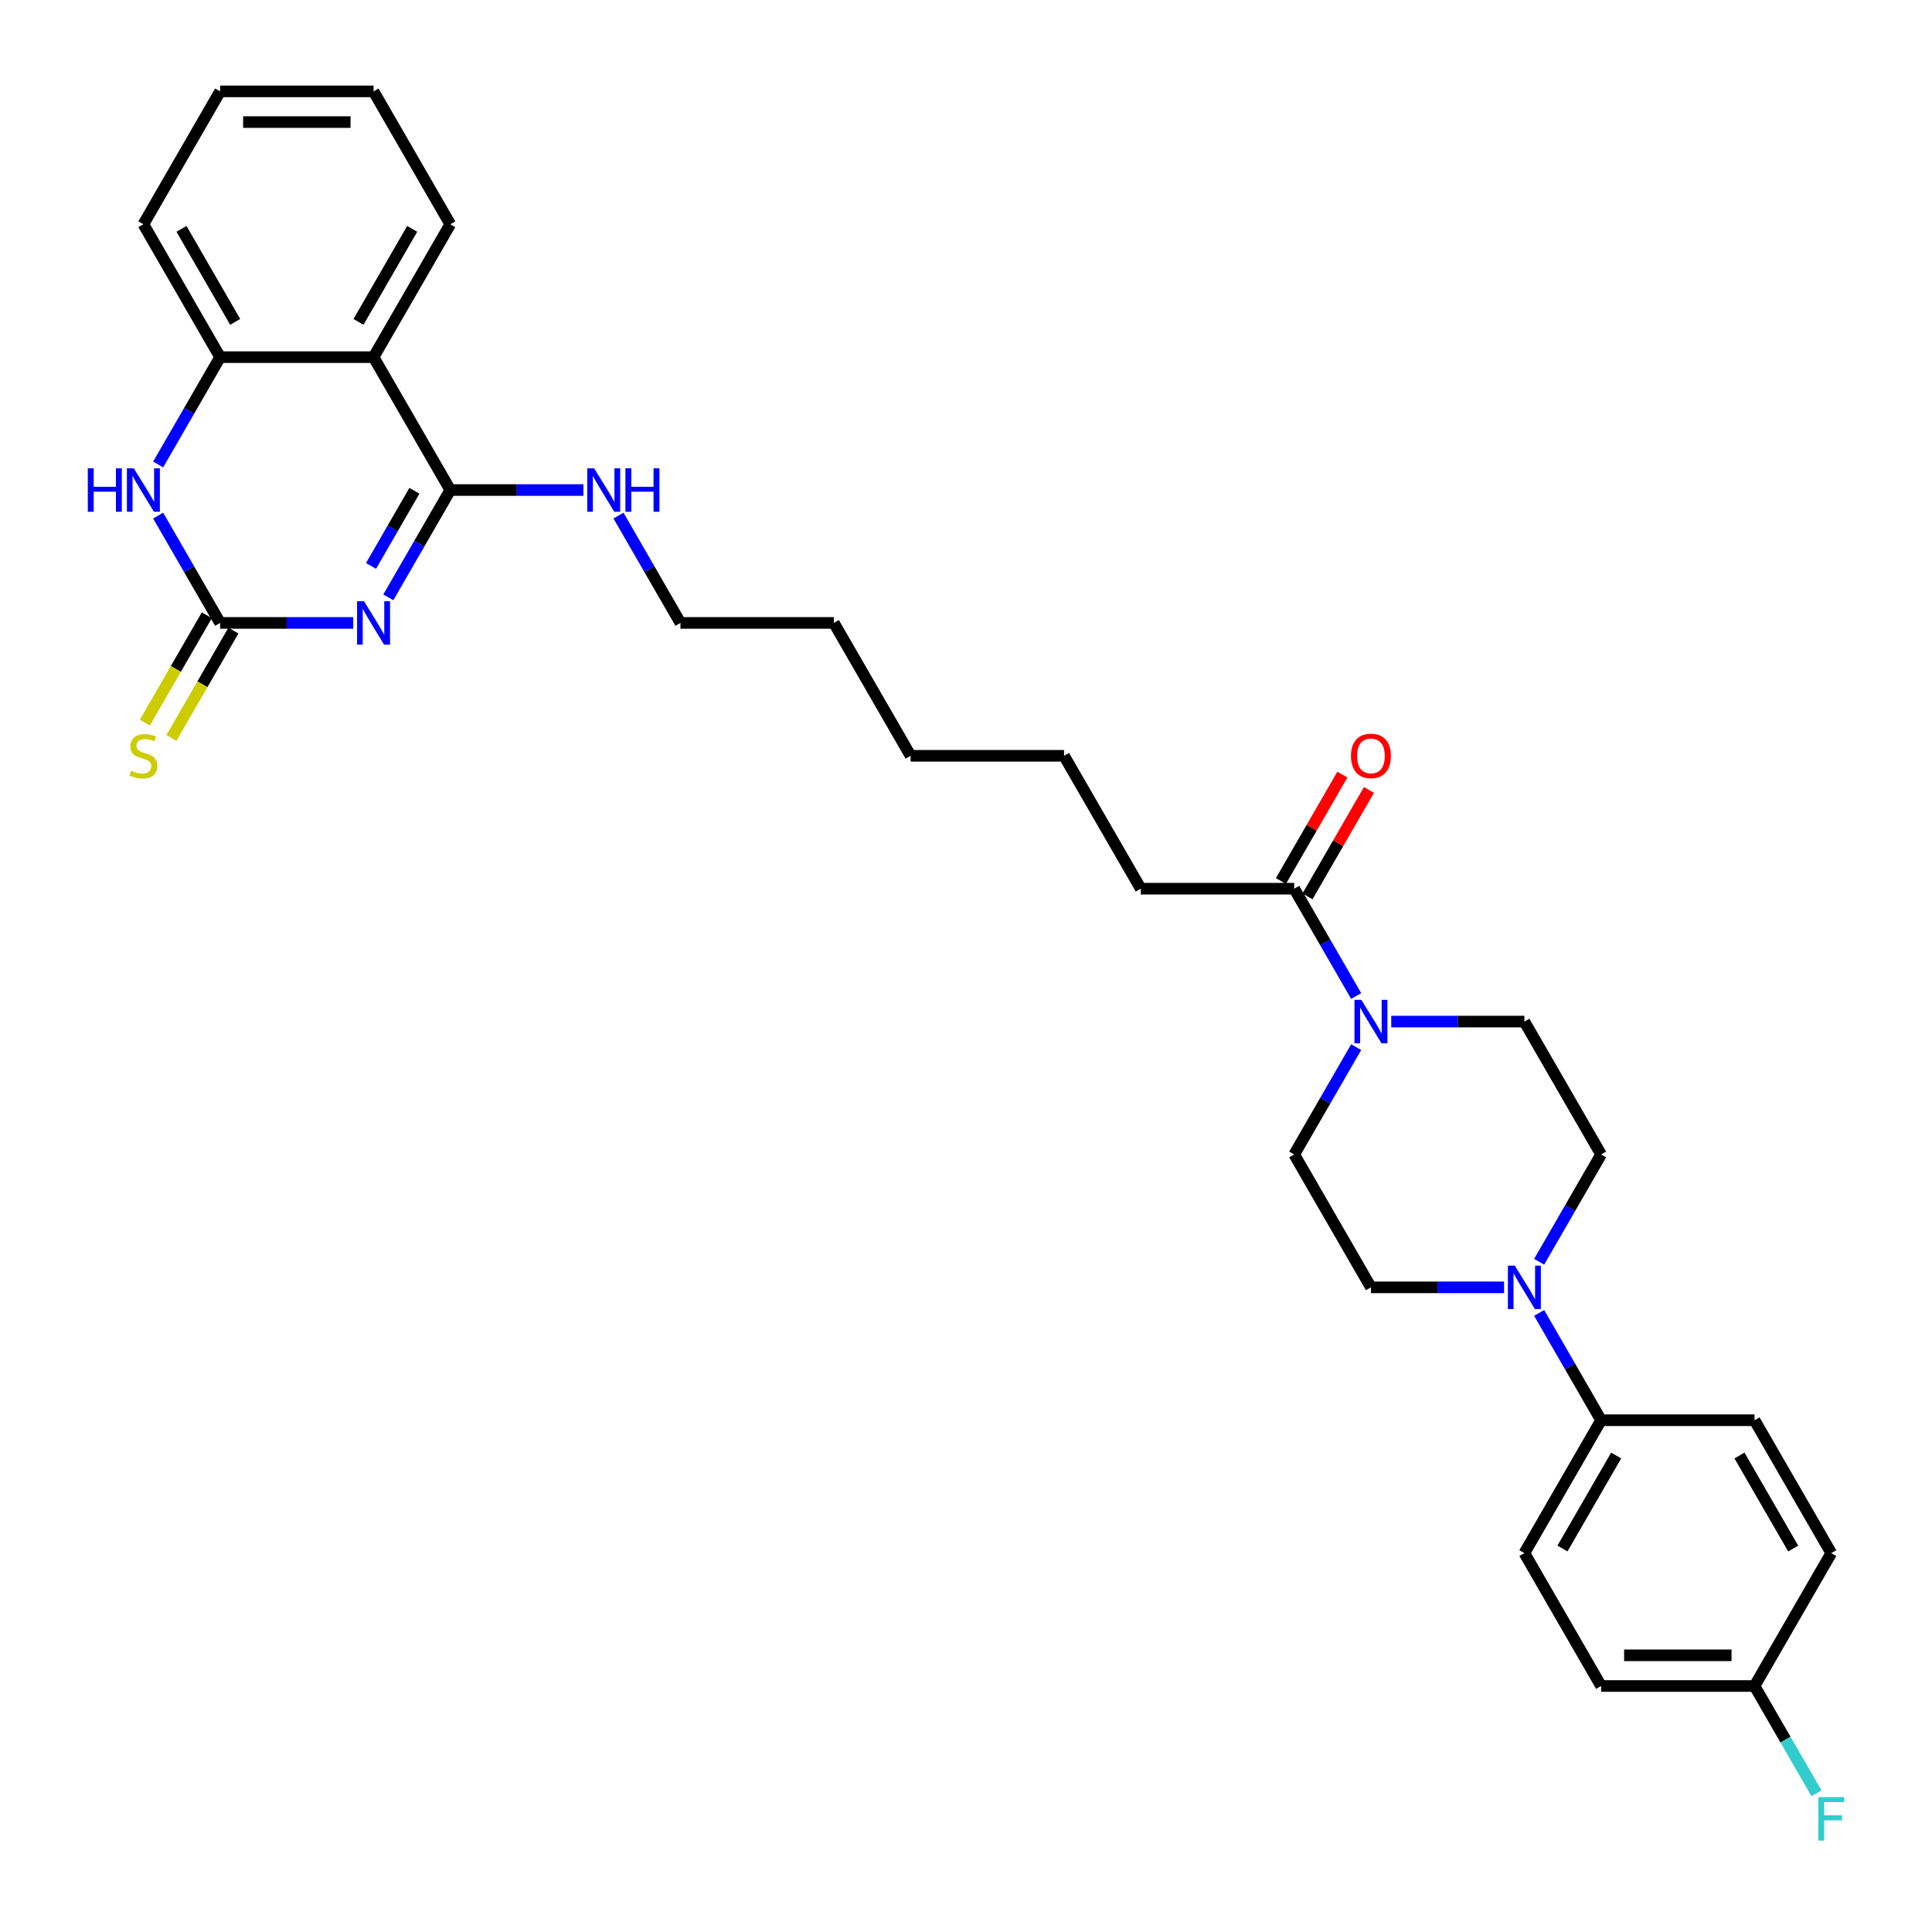 <?xml version='1.0' encoding='iso-8859-1'?>
<svg version='1.1' baseProfile='full'
              xmlns='http://www.w3.org/2000/svg'
                      xmlns:rdkit='http://www.rdkit.org/xml'
                      xmlns:xlink='http://www.w3.org/1999/xlink'
                  xml:space='preserve'
width='1000px' height='1000px' viewBox='0 0 1000 1000'>
<!-- END OF HEADER -->
<rect style='opacity:1.0;fill:#FFFFFF;stroke:none' width='1000' height='1000' x='0' y='0'> </rect>
<path class='bond-0' d='M 200.993,309.193 L 217.028,281.418' style='fill:none;fill-rule:evenodd;stroke:#0000FF;stroke-width:6px;stroke-linecap:butt;stroke-linejoin:miter;stroke-opacity:1' />
<path class='bond-0' d='M 217.028,281.418 L 233.064,253.643' style='fill:none;fill-rule:evenodd;stroke:#000000;stroke-width:6px;stroke-linecap:butt;stroke-linejoin:miter;stroke-opacity:1' />
<path class='bond-0' d='M 192.047,292.918 L 203.272,273.476' style='fill:none;fill-rule:evenodd;stroke:#0000FF;stroke-width:6px;stroke-linecap:butt;stroke-linejoin:miter;stroke-opacity:1' />
<path class='bond-0' d='M 203.272,273.476 L 214.497,254.033' style='fill:none;fill-rule:evenodd;stroke:#000000;stroke-width:6px;stroke-linecap:butt;stroke-linejoin:miter;stroke-opacity:1' />
<path class='bond-1' d='M 182.838,322.424 L 148.385,322.424' style='fill:none;fill-rule:evenodd;stroke:#0000FF;stroke-width:6px;stroke-linecap:butt;stroke-linejoin:miter;stroke-opacity:1' />
<path class='bond-1' d='M 148.385,322.424 L 113.932,322.424' style='fill:none;fill-rule:evenodd;stroke:#000000;stroke-width:6px;stroke-linecap:butt;stroke-linejoin:miter;stroke-opacity:1' />
<path class='bond-2' d='M 233.064,253.643 L 193.353,184.862' style='fill:none;fill-rule:evenodd;stroke:#000000;stroke-width:6px;stroke-linecap:butt;stroke-linejoin:miter;stroke-opacity:1' />
<path class='bond-14' d='M 233.064,253.643 L 267.517,253.643' style='fill:none;fill-rule:evenodd;stroke:#000000;stroke-width:6px;stroke-linecap:butt;stroke-linejoin:miter;stroke-opacity:1' />
<path class='bond-14' d='M 267.517,253.643 L 301.97,253.643' style='fill:none;fill-rule:evenodd;stroke:#0000FF;stroke-width:6px;stroke-linecap:butt;stroke-linejoin:miter;stroke-opacity:1' />
<path class='bond-3' d='M 113.932,322.424 L 97.896,294.65' style='fill:none;fill-rule:evenodd;stroke:#000000;stroke-width:6px;stroke-linecap:butt;stroke-linejoin:miter;stroke-opacity:1' />
<path class='bond-3' d='M 97.896,294.65 L 81.86,266.875' style='fill:none;fill-rule:evenodd;stroke:#0000FF;stroke-width:6px;stroke-linecap:butt;stroke-linejoin:miter;stroke-opacity:1' />
<path class='bond-8' d='M 107.054,318.453 L 91.009,346.244' style='fill:none;fill-rule:evenodd;stroke:#000000;stroke-width:6px;stroke-linecap:butt;stroke-linejoin:miter;stroke-opacity:1' />
<path class='bond-8' d='M 91.009,346.244 L 74.964,374.034' style='fill:none;fill-rule:evenodd;stroke:#CCCC00;stroke-width:6px;stroke-linecap:butt;stroke-linejoin:miter;stroke-opacity:1' />
<path class='bond-8' d='M 120.81,326.395 L 104.765,354.186' style='fill:none;fill-rule:evenodd;stroke:#000000;stroke-width:6px;stroke-linecap:butt;stroke-linejoin:miter;stroke-opacity:1' />
<path class='bond-8' d='M 104.765,354.186 L 88.72,381.977' style='fill:none;fill-rule:evenodd;stroke:#CCCC00;stroke-width:6px;stroke-linecap:butt;stroke-linejoin:miter;stroke-opacity:1' />
<path class='bond-22' d='M 193.353,184.862 L 233.064,116.081' style='fill:none;fill-rule:evenodd;stroke:#000000;stroke-width:6px;stroke-linecap:butt;stroke-linejoin:miter;stroke-opacity:1' />
<path class='bond-22' d='M 185.554,166.603 L 213.351,118.456' style='fill:none;fill-rule:evenodd;stroke:#000000;stroke-width:6px;stroke-linecap:butt;stroke-linejoin:miter;stroke-opacity:1' />
<path class='bond-31' d='M 193.353,184.862 L 113.932,184.862' style='fill:none;fill-rule:evenodd;stroke:#000000;stroke-width:6px;stroke-linecap:butt;stroke-linejoin:miter;stroke-opacity:1' />
<path class='bond-5' d='M 81.86,240.412 L 97.896,212.637' style='fill:none;fill-rule:evenodd;stroke:#0000FF;stroke-width:6px;stroke-linecap:butt;stroke-linejoin:miter;stroke-opacity:1' />
<path class='bond-5' d='M 97.896,212.637 L 113.932,184.862' style='fill:none;fill-rule:evenodd;stroke:#000000;stroke-width:6px;stroke-linecap:butt;stroke-linejoin:miter;stroke-opacity:1' />
<path class='bond-4' d='M 701.954,515.536 L 685.918,487.761' style='fill:none;fill-rule:evenodd;stroke:#0000FF;stroke-width:6px;stroke-linecap:butt;stroke-linejoin:miter;stroke-opacity:1' />
<path class='bond-4' d='M 685.918,487.761 L 669.883,459.986' style='fill:none;fill-rule:evenodd;stroke:#000000;stroke-width:6px;stroke-linecap:butt;stroke-linejoin:miter;stroke-opacity:1' />
<path class='bond-10' d='M 701.954,541.999 L 685.918,569.774' style='fill:none;fill-rule:evenodd;stroke:#0000FF;stroke-width:6px;stroke-linecap:butt;stroke-linejoin:miter;stroke-opacity:1' />
<path class='bond-10' d='M 685.918,569.774 L 669.883,597.549' style='fill:none;fill-rule:evenodd;stroke:#000000;stroke-width:6px;stroke-linecap:butt;stroke-linejoin:miter;stroke-opacity:1' />
<path class='bond-11' d='M 720.109,528.767 L 754.562,528.767' style='fill:none;fill-rule:evenodd;stroke:#0000FF;stroke-width:6px;stroke-linecap:butt;stroke-linejoin:miter;stroke-opacity:1' />
<path class='bond-11' d='M 754.562,528.767 L 789.015,528.767' style='fill:none;fill-rule:evenodd;stroke:#000000;stroke-width:6px;stroke-linecap:butt;stroke-linejoin:miter;stroke-opacity:1' />
<path class='bond-23' d='M 113.932,184.862 L 74.221,116.081' style='fill:none;fill-rule:evenodd;stroke:#000000;stroke-width:6px;stroke-linecap:butt;stroke-linejoin:miter;stroke-opacity:1' />
<path class='bond-23' d='M 121.731,166.603 L 93.934,118.456' style='fill:none;fill-rule:evenodd;stroke:#000000;stroke-width:6px;stroke-linecap:butt;stroke-linejoin:miter;stroke-opacity:1' />
<path class='bond-6' d='M 796.654,653.098 L 812.69,625.323' style='fill:none;fill-rule:evenodd;stroke:#0000FF;stroke-width:6px;stroke-linecap:butt;stroke-linejoin:miter;stroke-opacity:1' />
<path class='bond-6' d='M 812.69,625.323 L 828.726,597.549' style='fill:none;fill-rule:evenodd;stroke:#000000;stroke-width:6px;stroke-linecap:butt;stroke-linejoin:miter;stroke-opacity:1' />
<path class='bond-9' d='M 796.654,679.561 L 812.69,707.336' style='fill:none;fill-rule:evenodd;stroke:#0000FF;stroke-width:6px;stroke-linecap:butt;stroke-linejoin:miter;stroke-opacity:1' />
<path class='bond-9' d='M 812.69,707.336 L 828.726,735.111' style='fill:none;fill-rule:evenodd;stroke:#000000;stroke-width:6px;stroke-linecap:butt;stroke-linejoin:miter;stroke-opacity:1' />
<path class='bond-33' d='M 778.5,666.33 L 744.047,666.33' style='fill:none;fill-rule:evenodd;stroke:#0000FF;stroke-width:6px;stroke-linecap:butt;stroke-linejoin:miter;stroke-opacity:1' />
<path class='bond-33' d='M 744.047,666.33 L 709.593,666.33' style='fill:none;fill-rule:evenodd;stroke:#000000;stroke-width:6px;stroke-linecap:butt;stroke-linejoin:miter;stroke-opacity:1' />
<path class='bond-7' d='M 669.883,459.986 L 590.461,459.986' style='fill:none;fill-rule:evenodd;stroke:#000000;stroke-width:6px;stroke-linecap:butt;stroke-linejoin:miter;stroke-opacity:1' />
<path class='bond-15' d='M 676.761,463.957 L 692.659,436.421' style='fill:none;fill-rule:evenodd;stroke:#000000;stroke-width:6px;stroke-linecap:butt;stroke-linejoin:miter;stroke-opacity:1' />
<path class='bond-15' d='M 692.659,436.421 L 708.557,408.885' style='fill:none;fill-rule:evenodd;stroke:#FF0000;stroke-width:6px;stroke-linecap:butt;stroke-linejoin:miter;stroke-opacity:1' />
<path class='bond-15' d='M 663.005,456.015 L 678.903,428.479' style='fill:none;fill-rule:evenodd;stroke:#000000;stroke-width:6px;stroke-linecap:butt;stroke-linejoin:miter;stroke-opacity:1' />
<path class='bond-15' d='M 678.903,428.479 L 694.801,400.942' style='fill:none;fill-rule:evenodd;stroke:#FF0000;stroke-width:6px;stroke-linecap:butt;stroke-linejoin:miter;stroke-opacity:1' />
<path class='bond-16' d='M 828.726,735.111 L 789.015,803.892' style='fill:none;fill-rule:evenodd;stroke:#000000;stroke-width:6px;stroke-linecap:butt;stroke-linejoin:miter;stroke-opacity:1' />
<path class='bond-16' d='M 836.525,753.37 L 808.728,801.517' style='fill:none;fill-rule:evenodd;stroke:#000000;stroke-width:6px;stroke-linecap:butt;stroke-linejoin:miter;stroke-opacity:1' />
<path class='bond-17' d='M 828.726,735.111 L 908.147,735.111' style='fill:none;fill-rule:evenodd;stroke:#000000;stroke-width:6px;stroke-linecap:butt;stroke-linejoin:miter;stroke-opacity:1' />
<path class='bond-13' d='M 669.883,597.549 L 709.593,666.33' style='fill:none;fill-rule:evenodd;stroke:#000000;stroke-width:6px;stroke-linecap:butt;stroke-linejoin:miter;stroke-opacity:1' />
<path class='bond-12' d='M 789.015,528.767 L 828.726,597.549' style='fill:none;fill-rule:evenodd;stroke:#000000;stroke-width:6px;stroke-linecap:butt;stroke-linejoin:miter;stroke-opacity:1' />
<path class='bond-25' d='M 320.125,266.875 L 336.161,294.65' style='fill:none;fill-rule:evenodd;stroke:#0000FF;stroke-width:6px;stroke-linecap:butt;stroke-linejoin:miter;stroke-opacity:1' />
<path class='bond-25' d='M 336.161,294.65 L 352.196,322.424' style='fill:none;fill-rule:evenodd;stroke:#000000;stroke-width:6px;stroke-linecap:butt;stroke-linejoin:miter;stroke-opacity:1' />
<path class='bond-20' d='M 789.015,803.892 L 828.726,872.673' style='fill:none;fill-rule:evenodd;stroke:#000000;stroke-width:6px;stroke-linecap:butt;stroke-linejoin:miter;stroke-opacity:1' />
<path class='bond-19' d='M 908.147,735.111 L 947.858,803.892' style='fill:none;fill-rule:evenodd;stroke:#000000;stroke-width:6px;stroke-linecap:butt;stroke-linejoin:miter;stroke-opacity:1' />
<path class='bond-19' d='M 900.348,753.37 L 928.145,801.517' style='fill:none;fill-rule:evenodd;stroke:#000000;stroke-width:6px;stroke-linecap:butt;stroke-linejoin:miter;stroke-opacity:1' />
<path class='bond-18' d='M 908.147,872.673 L 947.858,803.892' style='fill:none;fill-rule:evenodd;stroke:#000000;stroke-width:6px;stroke-linecap:butt;stroke-linejoin:miter;stroke-opacity:1' />
<path class='bond-21' d='M 908.147,872.673 L 924.183,900.448' style='fill:none;fill-rule:evenodd;stroke:#000000;stroke-width:6px;stroke-linecap:butt;stroke-linejoin:miter;stroke-opacity:1' />
<path class='bond-21' d='M 924.183,900.448 L 940.219,928.222' style='fill:none;fill-rule:evenodd;stroke:#33CCCC;stroke-width:6px;stroke-linecap:butt;stroke-linejoin:miter;stroke-opacity:1' />
<path class='bond-34' d='M 908.147,872.673 L 828.726,872.673' style='fill:none;fill-rule:evenodd;stroke:#000000;stroke-width:6px;stroke-linecap:butt;stroke-linejoin:miter;stroke-opacity:1' />
<path class='bond-34' d='M 896.234,856.789 L 840.639,856.789' style='fill:none;fill-rule:evenodd;stroke:#000000;stroke-width:6px;stroke-linecap:butt;stroke-linejoin:miter;stroke-opacity:1' />
<path class='bond-29' d='M 233.064,116.081 L 193.353,47.3' style='fill:none;fill-rule:evenodd;stroke:#000000;stroke-width:6px;stroke-linecap:butt;stroke-linejoin:miter;stroke-opacity:1' />
<path class='bond-30' d='M 74.221,116.081 L 113.932,47.3' style='fill:none;fill-rule:evenodd;stroke:#000000;stroke-width:6px;stroke-linecap:butt;stroke-linejoin:miter;stroke-opacity:1' />
<path class='bond-24' d='M 590.461,459.986 L 550.75,391.205' style='fill:none;fill-rule:evenodd;stroke:#000000;stroke-width:6px;stroke-linecap:butt;stroke-linejoin:miter;stroke-opacity:1' />
<path class='bond-27' d='M 352.196,322.424 L 431.618,322.424' style='fill:none;fill-rule:evenodd;stroke:#000000;stroke-width:6px;stroke-linecap:butt;stroke-linejoin:miter;stroke-opacity:1' />
<path class='bond-26' d='M 550.75,391.205 L 471.329,391.205' style='fill:none;fill-rule:evenodd;stroke:#000000;stroke-width:6px;stroke-linecap:butt;stroke-linejoin:miter;stroke-opacity:1' />
<path class='bond-28' d='M 431.618,322.424 L 471.329,391.205' style='fill:none;fill-rule:evenodd;stroke:#000000;stroke-width:6px;stroke-linecap:butt;stroke-linejoin:miter;stroke-opacity:1' />
<path class='bond-32' d='M 193.353,47.3 L 113.932,47.3' style='fill:none;fill-rule:evenodd;stroke:#000000;stroke-width:6px;stroke-linecap:butt;stroke-linejoin:miter;stroke-opacity:1' />
<path class='bond-32' d='M 181.44,63.184 L 125.845,63.184' style='fill:none;fill-rule:evenodd;stroke:#000000;stroke-width:6px;stroke-linecap:butt;stroke-linejoin:miter;stroke-opacity:1' />
<path  class='atom-0' d='M 188.382 311.178
L 195.752 323.091
Q 196.483 324.267, 197.658 326.395
Q 198.833 328.524, 198.897 328.651
L 198.897 311.178
L 201.883 311.178
L 201.883 333.67
L 198.802 333.67
L 190.891 320.645
Q 189.97 319.12, 188.985 317.373
Q 188.032 315.626, 187.746 315.086
L 187.746 333.67
L 184.823 333.67
L 184.823 311.178
L 188.382 311.178
' fill='#0000FF'/>
<path  class='atom-4' d='M 45.455 242.397
L 48.504 242.397
L 48.504 251.959
L 60.005 251.959
L 60.005 242.397
L 63.054 242.397
L 63.054 264.889
L 60.005 264.889
L 60.005 254.501
L 48.504 254.501
L 48.504 264.889
L 45.455 264.889
L 45.455 242.397
' fill='#0000FF'/>
<path  class='atom-4' d='M 69.249 242.397
L 76.62 254.31
Q 77.35 255.486, 78.526 257.614
Q 79.701 259.743, 79.765 259.87
L 79.765 242.397
L 82.751 242.397
L 82.751 264.889
L 79.669 264.889
L 71.759 251.864
Q 70.838 250.339, 69.853 248.592
Q 68.9 246.845, 68.614 246.305
L 68.614 264.889
L 65.691 264.889
L 65.691 242.397
L 69.249 242.397
' fill='#0000FF'/>
<path  class='atom-5' d='M 704.622 517.521
L 711.992 529.435
Q 712.723 530.61, 713.898 532.739
Q 715.074 534.867, 715.137 534.994
L 715.137 517.521
L 718.123 517.521
L 718.123 540.014
L 715.042 540.014
L 707.131 526.988
Q 706.21 525.464, 705.225 523.716
Q 704.272 521.969, 703.986 521.429
L 703.986 540.014
L 701.064 540.014
L 701.064 517.521
L 704.622 517.521
' fill='#0000FF'/>
<path  class='atom-7' d='M 784.043 655.084
L 791.414 666.997
Q 792.144 668.172, 793.32 670.301
Q 794.495 672.429, 794.559 672.556
L 794.559 655.084
L 797.545 655.084
L 797.545 677.576
L 794.463 677.576
L 786.553 664.551
Q 785.632 663.026, 784.647 661.278
Q 783.694 659.531, 783.408 658.991
L 783.408 677.576
L 780.485 677.576
L 780.485 655.084
L 784.043 655.084
' fill='#0000FF'/>
<path  class='atom-9' d='M 67.867 398.925
Q 68.121 399.02, 69.17 399.465
Q 70.218 399.91, 71.362 400.196
Q 72.537 400.45, 73.681 400.45
Q 75.809 400.45, 77.048 399.433
Q 78.287 398.385, 78.287 396.574
Q 78.287 395.335, 77.652 394.573
Q 77.048 393.81, 76.095 393.397
Q 75.142 392.984, 73.554 392.508
Q 71.552 391.904, 70.345 391.332
Q 69.17 390.761, 68.312 389.553
Q 67.486 388.346, 67.486 386.313
Q 67.486 383.486, 69.392 381.738
Q 71.33 379.991, 75.142 379.991
Q 77.747 379.991, 80.702 381.23
L 79.971 383.676
Q 77.271 382.564, 75.238 382.564
Q 73.046 382.564, 71.838 383.486
Q 70.631 384.375, 70.663 385.932
Q 70.663 387.139, 71.267 387.87
Q 71.902 388.6, 72.791 389.013
Q 73.713 389.426, 75.238 389.903
Q 77.271 390.538, 78.478 391.174
Q 79.685 391.809, 80.543 393.111
Q 81.433 394.382, 81.433 396.574
Q 81.433 399.688, 79.336 401.371
Q 77.271 403.023, 73.808 403.023
Q 71.807 403.023, 70.282 402.578
Q 68.789 402.165, 67.01 401.435
L 67.867 398.925
' fill='#CCCC00'/>
<path  class='atom-15' d='M 307.514 242.397
L 314.884 254.31
Q 315.615 255.486, 316.79 257.614
Q 317.966 259.743, 318.029 259.87
L 318.029 242.397
L 321.016 242.397
L 321.016 264.889
L 317.934 264.889
L 310.024 251.864
Q 309.102 250.339, 308.118 248.592
Q 307.164 246.845, 306.879 246.305
L 306.879 264.889
L 303.956 264.889
L 303.956 242.397
L 307.514 242.397
' fill='#0000FF'/>
<path  class='atom-15' d='M 323.716 242.397
L 326.766 242.397
L 326.766 251.959
L 338.266 251.959
L 338.266 242.397
L 341.316 242.397
L 341.316 264.889
L 338.266 264.889
L 338.266 254.501
L 326.766 254.501
L 326.766 264.889
L 323.716 264.889
L 323.716 242.397
' fill='#0000FF'/>
<path  class='atom-16' d='M 699.269 391.269
Q 699.269 385.868, 701.937 382.85
Q 704.606 379.832, 709.593 379.832
Q 714.581 379.832, 717.25 382.85
Q 719.918 385.868, 719.918 391.269
Q 719.918 396.733, 717.218 399.846
Q 714.518 402.928, 709.593 402.928
Q 704.638 402.928, 701.937 399.846
Q 699.269 396.765, 699.269 391.269
M 709.593 400.386
Q 713.025 400.386, 714.867 398.099
Q 716.741 395.78, 716.741 391.269
Q 716.741 386.853, 714.867 384.629
Q 713.025 382.374, 709.593 382.374
Q 706.162 382.374, 704.288 384.597
Q 702.446 386.821, 702.446 391.269
Q 702.446 395.812, 704.288 398.099
Q 706.162 400.386, 709.593 400.386
' fill='#FF0000'/>
<path  class='atom-22' d='M 941.171 930.208
L 954.545 930.208
L 954.545 932.781
L 944.189 932.781
L 944.189 939.611
L 953.402 939.611
L 953.402 942.216
L 944.189 942.216
L 944.189 952.7
L 941.171 952.7
L 941.171 930.208
' fill='#33CCCC'/>
</svg>
